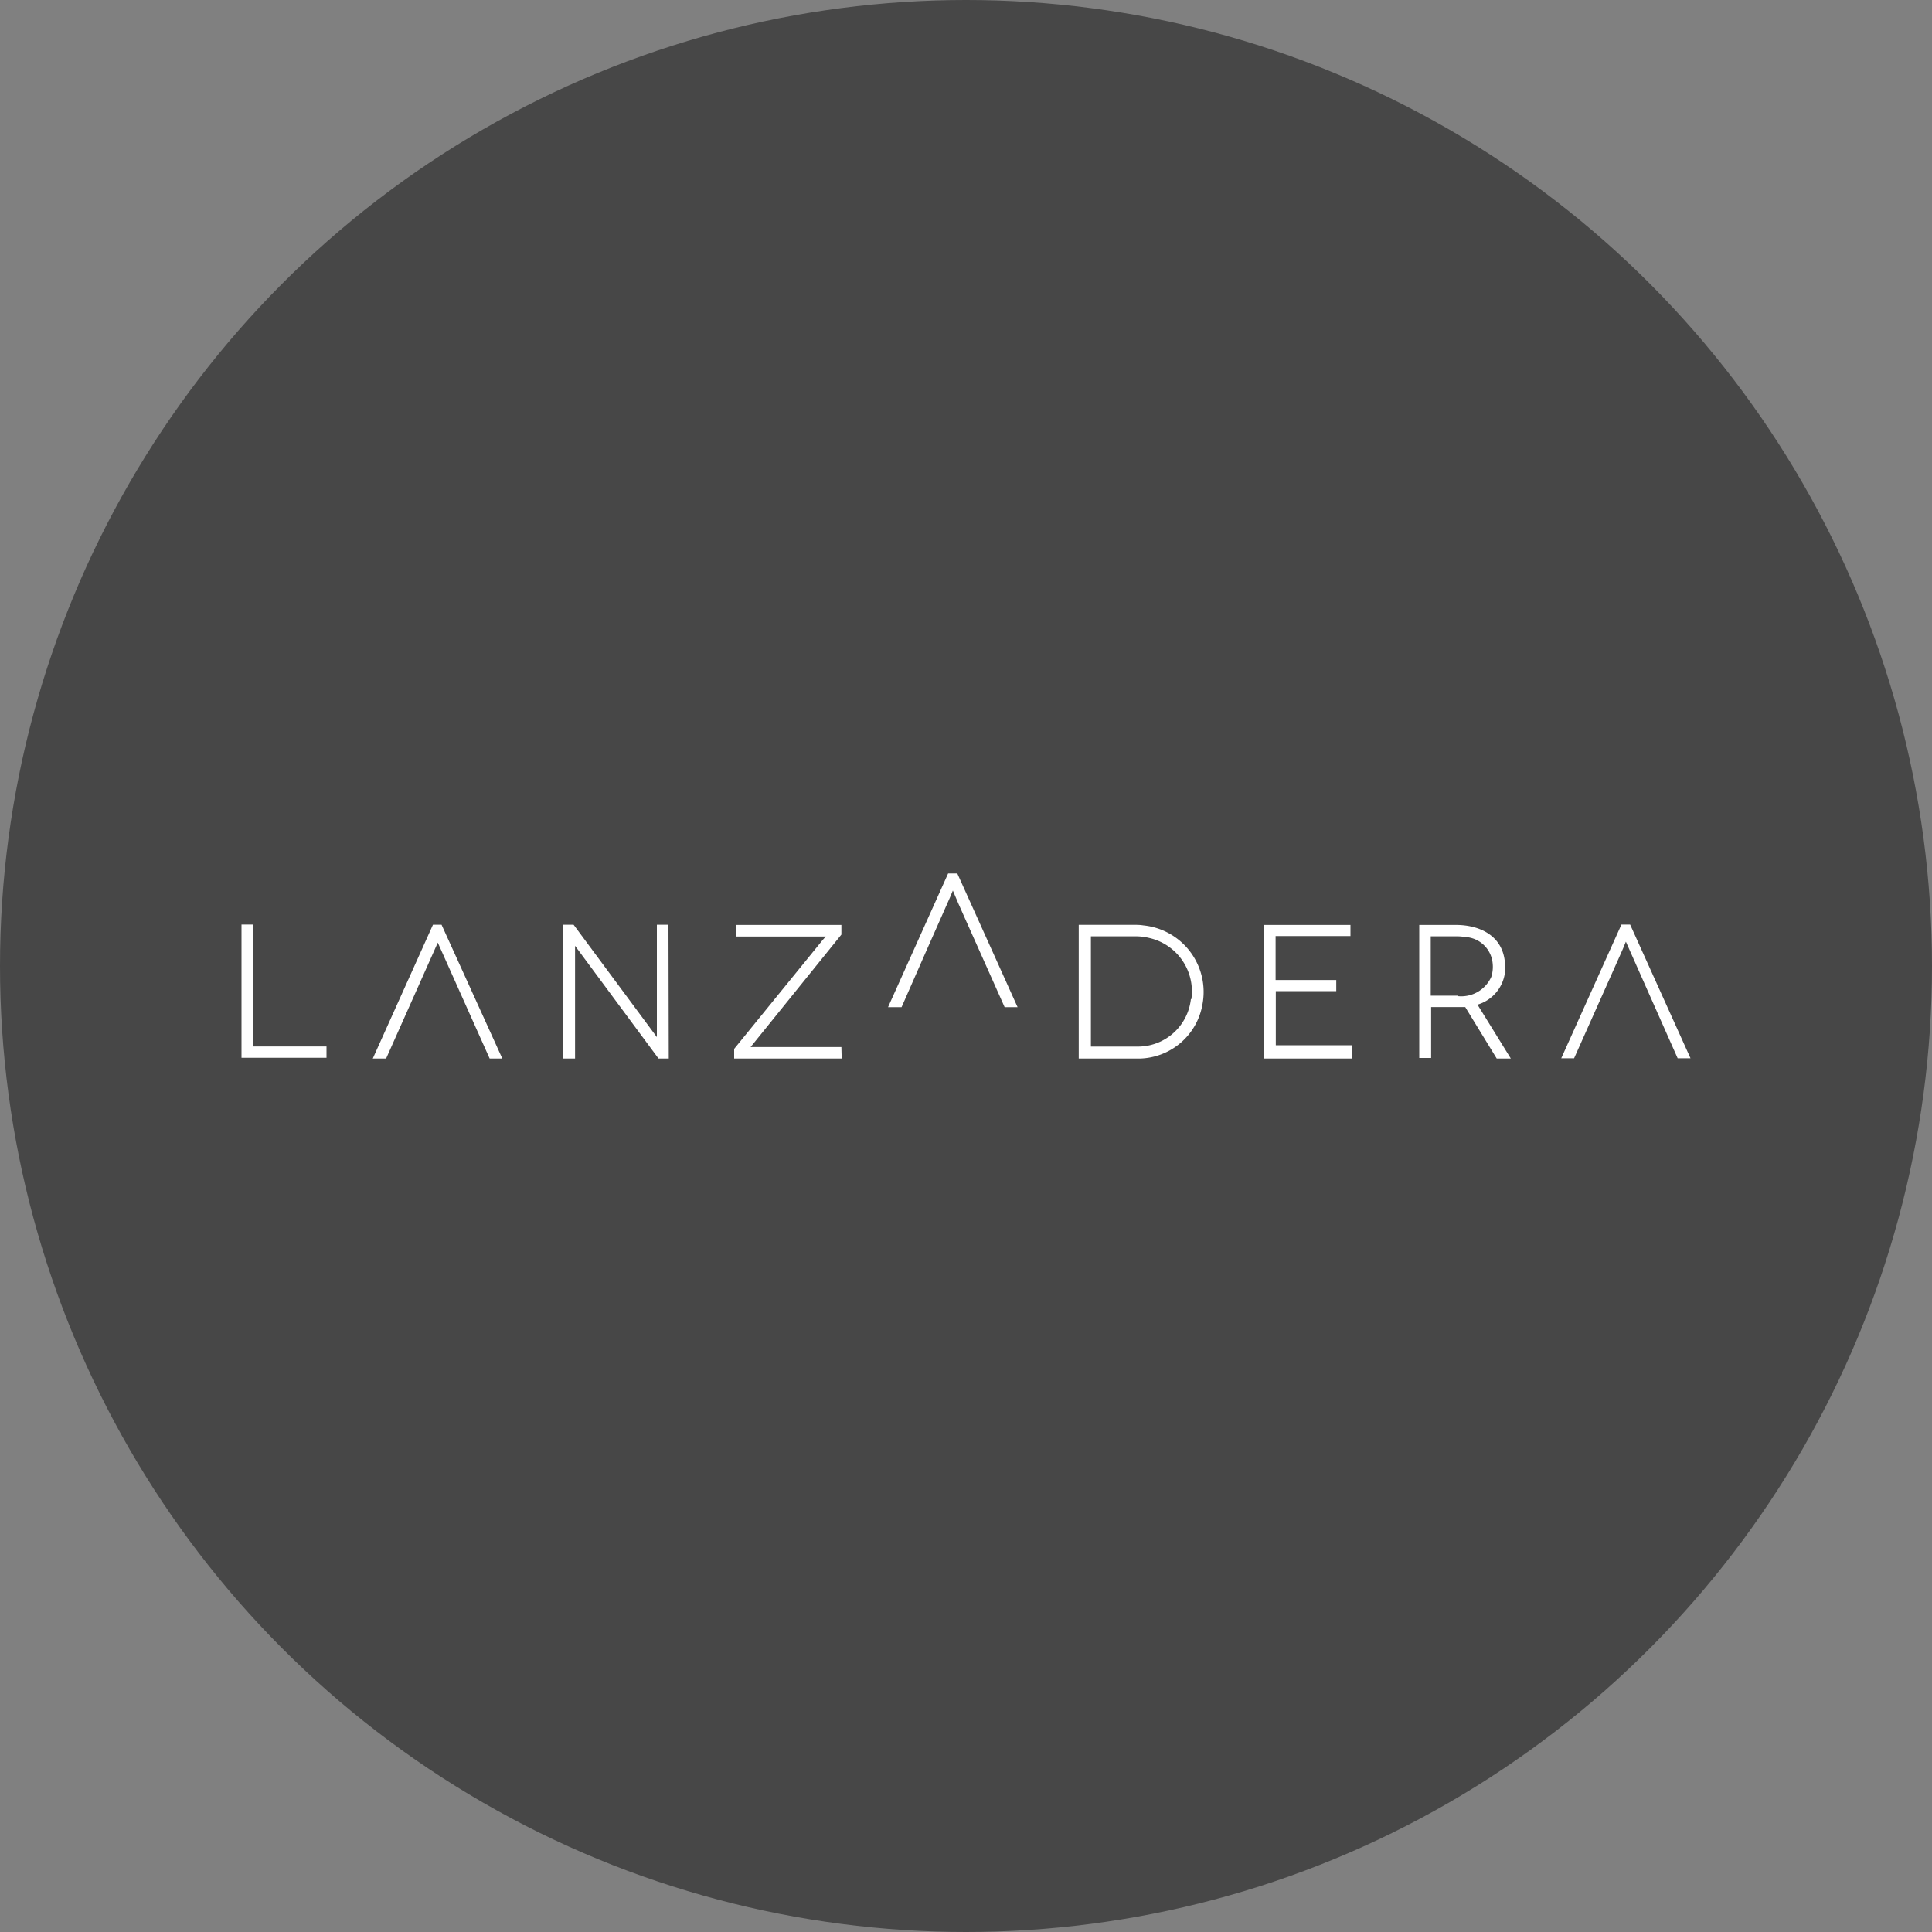 <svg id="Capa_1" data-name="Capa 1" xmlns="http://www.w3.org/2000/svg" viewBox="0 0 200 200"><rect x="0" y="0" width="200" height="200" fill="#808080" stroke="none"/><defs><style>.cls-1{fill:#474747;}.cls-2{fill:#fff;}</style></defs><circle class="cls-1" cx="100" cy="100" r="100"/><path class="cls-2" d="M98.15,90.42h.95l6.24,13.84s0,0,0,0H104s0,0,0,0q-2.1-4.71-4.21-9.42c-.4-.88-.78-1.76-1.15-2.65h0c-.1.25-.2.49-.31.74q-2.52,5.67-5,11.33s0,0,0,0H91.93s0,0,0,0h0Z"/><path class="cls-2" d="M25,95.71h1.19s0,0,0,0v12.62a0,0,0,0,0,0,0H33.8s0,0,0,0h0v1.17H25Z"/><path class="cls-2" d="M52,109.58H50.69l-5.37-12s0,0,0,0l-5.35,12H38.59l6.23-13.85a.05.05,0,0,1,0,0h.89a.05.05,0,0,1,0,0Z"/><path class="cls-2" d="M69.23,109.58H68.17L59.53,97.91s0,0,0,0c0,.92,0,1.85,0,2.76,0,3,0,5.94,0,8.91H58.31V95.73a0,0,0,0,1,0,0h1.07L68,107.36s0,0,0,0c0-.68,0-1.42,0-2V95.73a0,0,0,0,1,0,0h1.2s0,0,0,0Z"/><path class="cls-2" d="M87.13,109.58H76v-1a.08.08,0,0,1,0,0l9-11.07c.15-.19.32-.38.49-.56H76.17a0,0,0,0,1,0,0h0V95.75a0,0,0,0,1,0,0H87.1a0,0,0,0,1,0,0v1a0,0,0,0,1,0,0l-9.4,11.64H87.1a0,0,0,0,1,0,0Z"/><path class="cls-2" d="M118,109.58h-6.33V95.74s0,0,0,0h5.85c.19,0,.48,0,.86.06a6.92,6.92,0,0,1,6.1,8.16A6.76,6.76,0,0,1,118,109.58Zm5.33-6.15a5.67,5.67,0,0,0-4.4-6.34,5.84,5.84,0,0,0-1.21-.16c-.72,0-2.32,0-4.79,0a0,0,0,0,0,0,0v11.41h4.76A5.52,5.52,0,0,0,123.28,103.43Z"/><path class="cls-2" d="M140,109.58h-9.14V95.75s0,0,0,0h8.94s0,0,0,0V96.9s0,0,0,0h-7.75a0,0,0,0,0,0,0h0v4.55s0,0,0,0h6.28s0,0,0,0v1.15a0,0,0,0,1,0,0h-6.26a0,0,0,0,0,0,0v5.6a0,0,0,0,0,0,0h7.85a0,0,0,0,1,0,0Z"/><path class="cls-2" d="M156.4,109.58h-1.46l-3.26-5.33,0,0c-.28,0-.57,0-.84,0h-2.69s0,0,0,0v5.27h-1.23V95.75a0,0,0,0,1,0,0h3.8c2.43,0,4.79,1.09,5.06,3.81a4,4,0,0,1-2.83,4.44s0,0,0,0h0Zm-5.48-6.46a3.41,3.41,0,0,0,3.46-2,3.47,3.47,0,0,0,.1-1.67A3,3,0,0,0,151.66,97a5.38,5.38,0,0,0-.69-.07h-2.86s0,0,0,0v6.14a0,0,0,0,0,0,0h2.8Z"/><path class="cls-2" d="M175,109.55v0h-1.33l-5.36-12.07s0,0,0,0q-.28.7-.6,1.41-2.38,5.34-4.76,10.66h-1.33l6.23-13.84,0,0h.9s0,0,0,0Z"/></svg>